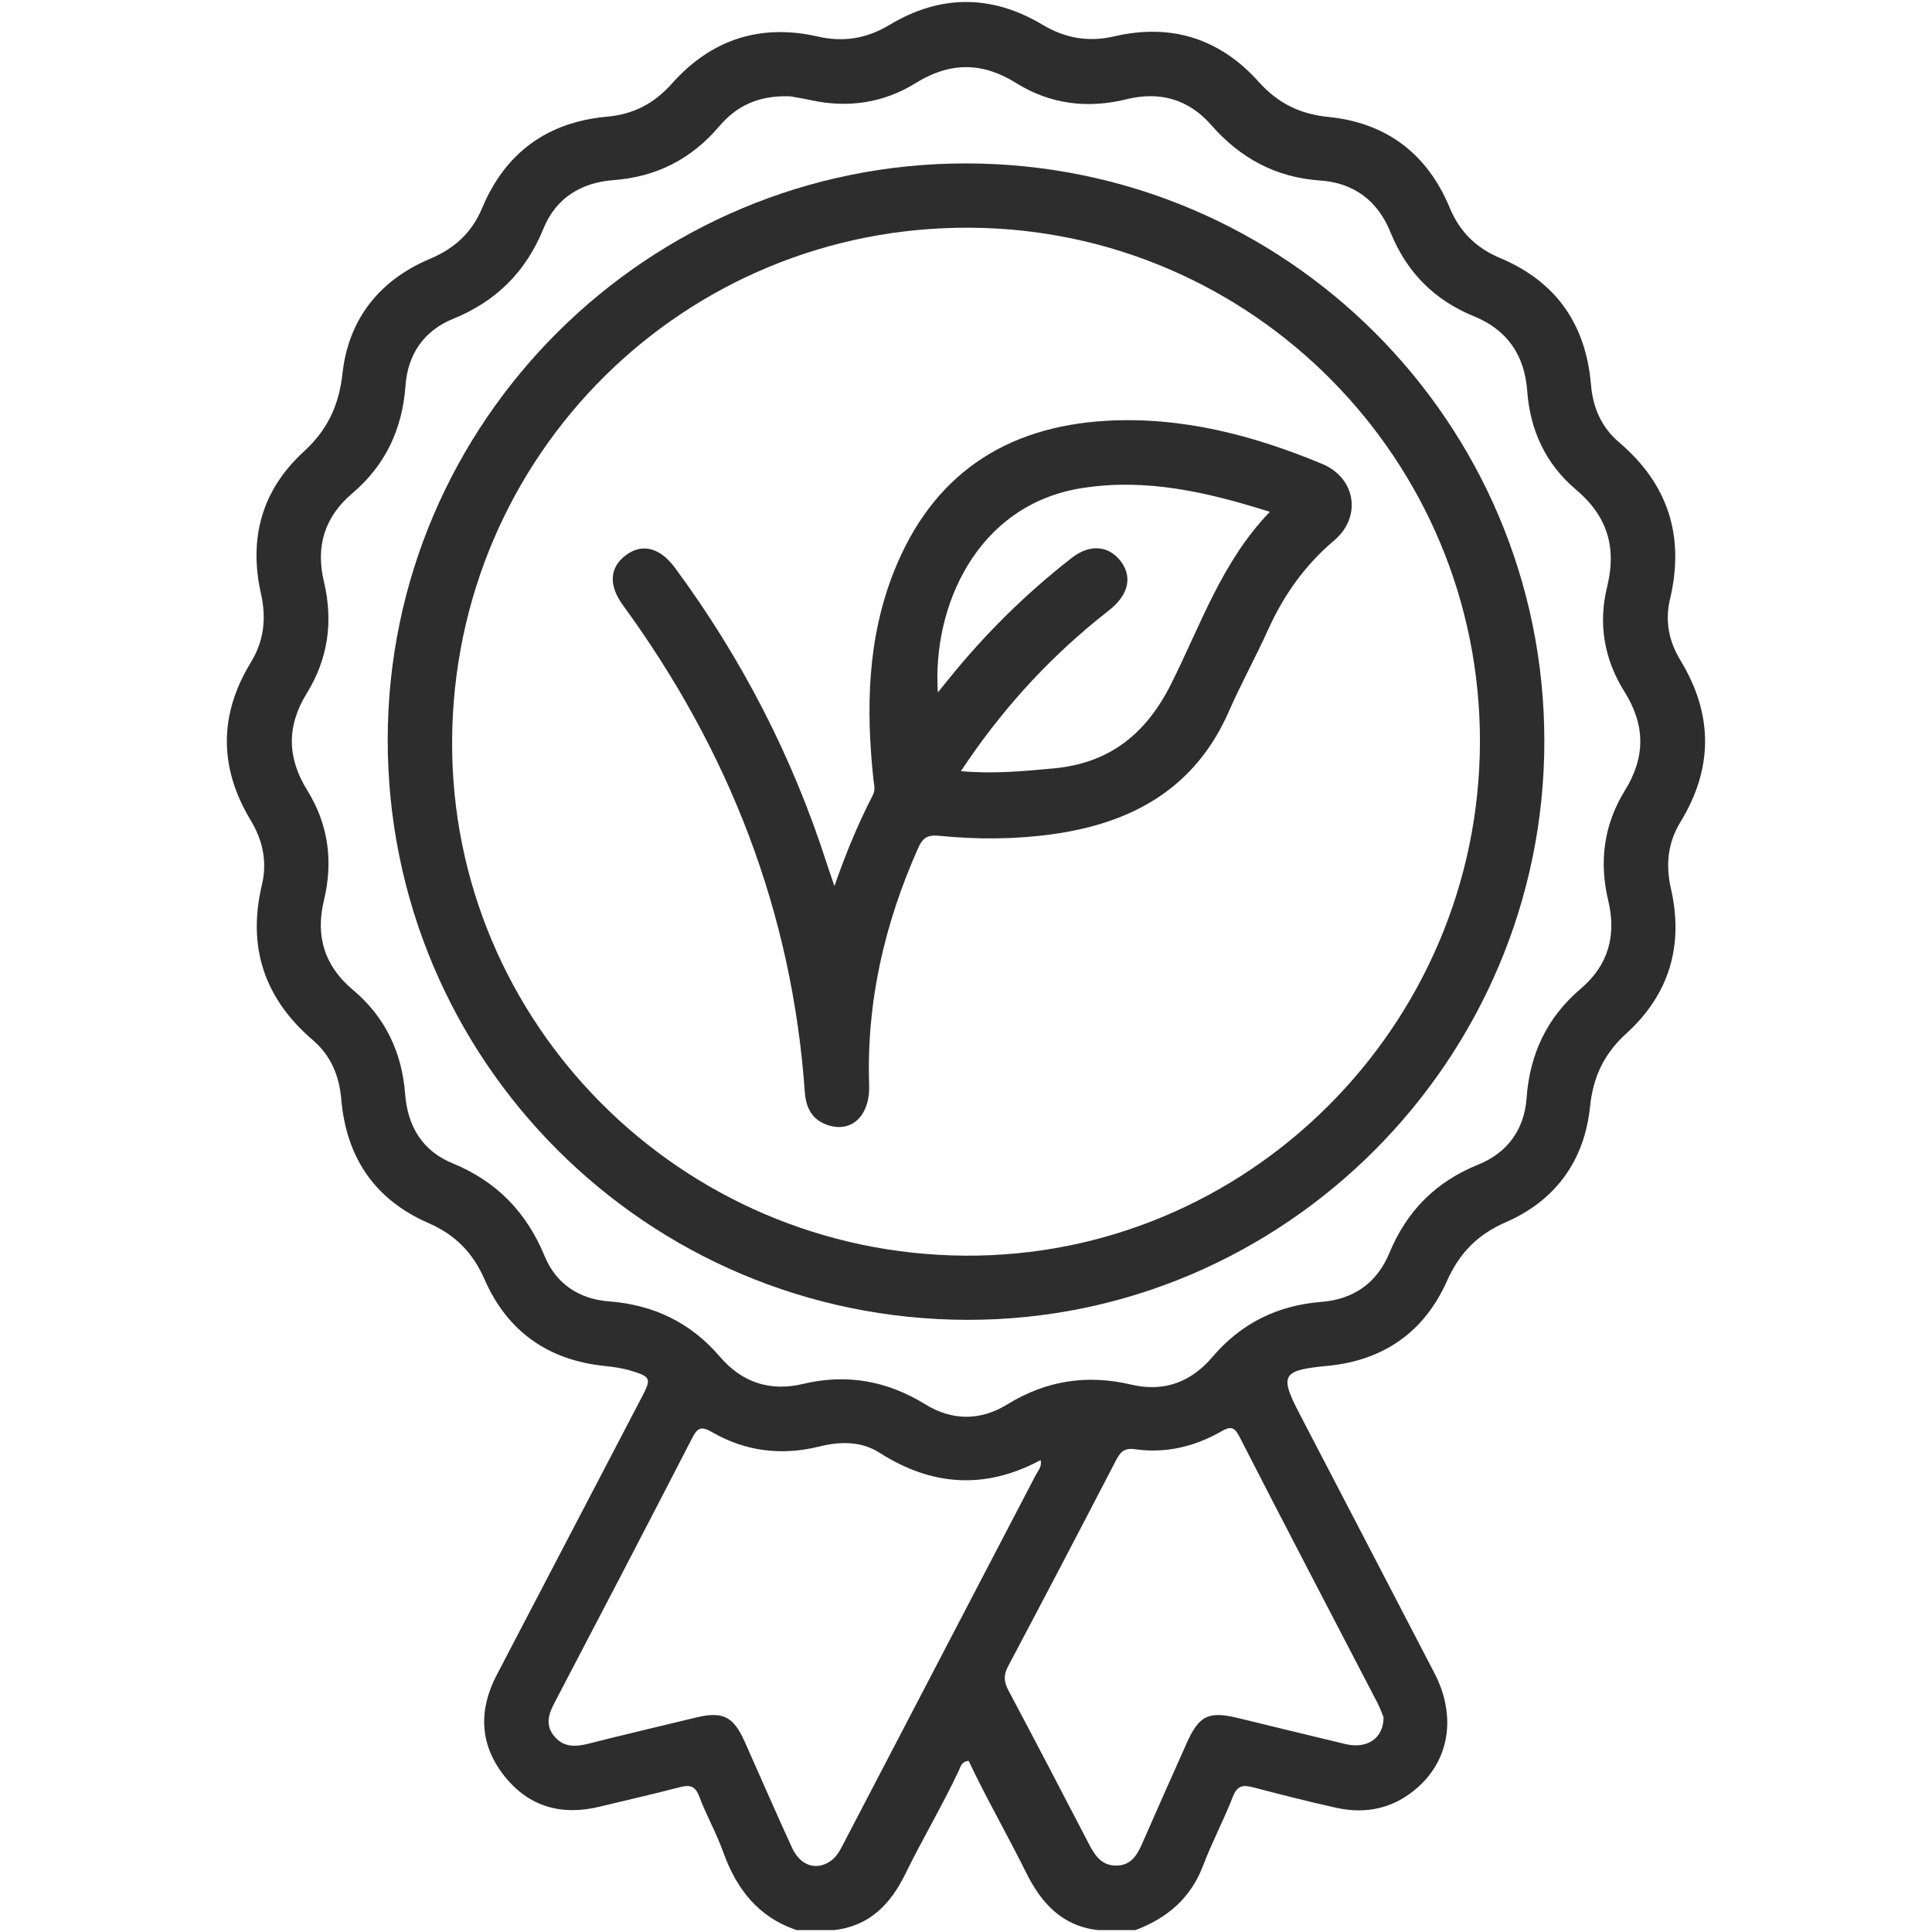 <svg xmlns="http://www.w3.org/2000/svg" xmlns:xlink="http://www.w3.org/1999/xlink" id="Layer_1" x="0px" y="0px" viewBox="0 0 384 384" style="enable-background:new 0 0 384 384;" xml:space="preserve"><style type="text/css">	.st0{fill:#2D2D2D;}</style><g>	<path class="st0" d="M334,131.25c-2.31-3.8-3.1-7.84-2.07-12.18c2.95-12.45-0.34-22.84-10.13-31.16c-3.49-2.97-5.2-6.89-5.58-11.43  c-1-12-6.92-20.52-18.09-25.21c-4.72-1.98-8.01-5.2-9.99-9.98c-4.44-10.72-12.59-16.89-24.07-18.04  c-5.72-0.57-10.09-2.74-13.88-6.97c-7.72-8.63-17.42-11.68-28.7-9.06c-5.18,1.2-9.76,0.39-14.29-2.31  c-10.09-6.02-20.31-6.03-30.39,0.03c-4.52,2.71-9.08,3.5-14.27,2.32c-11.43-2.61-21.2,0.59-28.99,9.35  c-3.5,3.93-7.57,6.1-12.89,6.58c-11.81,1.06-20.23,7.14-24.82,18.14c-2.05,4.91-5.5,8.06-10.35,10.1  C75.36,55.7,69.25,63.47,68.06,74.3c-0.71,6.39-3.04,11.22-7.72,15.5c-8.32,7.62-10.93,17.24-8.47,28.21  c1.09,4.84,0.62,9.34-2.01,13.64c-6.37,10.43-6.34,20.93-0.04,31.38c2.44,4.04,3.32,8.28,2.23,12.88  c-2.93,12.35,0.51,22.58,10.12,30.81c3.59,3.08,5.26,7.07,5.66,11.77c0.98,11.52,6.65,19.95,17.3,24.59  c5.35,2.33,8.85,5.88,11.2,11.25c4.51,10.29,12.62,16.03,23.89,17.17c1.73,0.18,3.48,0.43,5.14,0.93c4.03,1.21,4.14,1.57,2.2,5.27  c-9.61,18.4-19.22,36.8-28.82,55.19c-3.63,6.94-3.45,13.75,1.4,19.97c4.84,6.21,11.38,8.09,19.01,6.24  c5.32-1.29,10.66-2.49,15.95-3.88c2.02-0.53,3.1-0.25,3.9,1.89c1.4,3.71,3.38,7.21,4.72,10.94c2.64,7.36,6.95,13,14.63,15.57  c2.49,0,4.99,0,7.48,0c7.03-0.81,11.2-5.19,14.14-11.21c3.39-6.93,7.35-13.56,10.63-20.55c0.34-0.72,0.48-1.74,1.93-1.87  c3.51,7.43,7.67,14.64,11.36,22.09c3.02,6.11,7.11,10.71,14.32,11.54c2.49,0,4.99,0,7.48,0c6.3-2.37,10.98-6.34,13.44-12.83  c1.76-4.64,4.11-9.05,5.91-13.68c0.84-2.15,1.95-2.41,3.92-1.89c5.53,1.44,11.08,2.87,16.66,4.1c6.09,1.34,11.64,0.04,16.32-4.2  c6.25-5.65,7.47-14.26,3.18-22.54c-8.92-17.21-17.89-34.4-26.84-51.6c-4.02-7.73-3.48-8.64,5.56-9.5  c11.12-1.06,19.22-6.71,23.73-16.82c2.5-5.61,6.1-9.29,11.71-11.73c9.93-4.32,15.65-12.28,16.75-22.96  c0.62-5.98,2.8-10.54,7.21-14.55c8.55-7.77,11.44-17.51,8.87-28.8c-1.07-4.69-0.65-9.1,1.92-13.29  C340.55,152.64,340.5,141.92,334,131.25z M167.8,366.15c-0.75,1.43-1.44,2.92-2.86,3.85c-2.82,1.83-5.9,0.78-7.54-2.79  c-3.21-7-6.27-14.06-9.41-21.09c-2.24-5.01-4.37-6.03-9.74-4.73c-7.13,1.73-14.27,3.4-21.38,5.2c-2.6,0.66-4.96,0.69-6.78-1.59  c-1.76-2.2-1.04-4.35,0.14-6.59c9.16-17.5,18.3-35.01,27.34-52.58c1.1-2.13,1.83-2.41,4.01-1.15c6.64,3.82,13.82,4.68,21.28,2.82  c4.14-1.03,8.34-1.07,11.95,1.24c10.43,6.67,21.03,7.35,32.03,1.46c0.28,1.35-0.52,2.1-0.95,2.92  C193.21,317.46,180.5,341.81,167.8,366.15z M273.78,338.47c0.56,1.09,0.96,2.26,1.21,2.85c0.01,4.24-3.32,6.34-7.56,5.33  c-7.13-1.7-14.25-3.45-21.37-5.18c-5.85-1.42-7.75-0.5-10.21,5.02c-2.88,6.46-5.77,12.92-8.6,19.41c-1.08,2.47-2.2,4.88-5.39,4.9  c-2.93,0.02-4.27-2.05-5.47-4.37c-5.26-10.14-10.55-20.27-15.91-30.36c-0.9-1.68-1.09-3.03-0.15-4.81  c7.21-13.61,14.35-27.25,21.44-40.92c0.88-1.69,1.6-2.62,3.88-2.29c5.96,0.85,11.66-0.49,16.88-3.43c1.85-1.04,2.67-1.3,3.82,0.93  C255.4,303.24,264.63,320.84,273.78,338.47z M322.98,157.08c-4.19,6.78-5.19,14.13-3.33,21.91c1.64,6.88,0.06,12.83-5.45,17.51  c-6.72,5.71-10.15,12.97-10.78,21.77c-0.44,6.25-3.86,10.88-9.58,13.19c-8.48,3.43-14.22,9.21-17.7,17.61  c-2.43,5.87-7.05,9.18-13.49,9.69c-8.74,0.69-15.97,4.24-21.7,10.98c-4.2,4.94-9.6,7-16.06,5.47c-8.8-2.08-16.95-0.84-24.71,3.94  c-5.29,3.26-10.93,3.27-16.27-0.03c-7.59-4.68-15.62-6.13-24.33-4.05c-6.54,1.56-12.14-0.32-16.47-5.39  c-5.84-6.82-13.18-10.34-22.07-11.02c-5.95-0.45-10.52-3.51-12.77-8.96c-3.63-8.78-9.54-14.89-18.35-18.5  c-5.93-2.43-8.91-7.34-9.39-13.71c-0.64-8.35-3.96-15.36-10.4-20.76c-5.65-4.74-7.46-10.68-5.75-17.75  c1.88-7.77,0.89-15.13-3.31-21.9c-4.03-6.49-4.11-12.77-0.09-19.29c4.25-6.89,5.28-14.33,3.39-22.25  c-1.64-6.88,0.1-12.77,5.62-17.46c6.61-5.6,9.99-12.8,10.61-21.46c0.45-6.21,3.66-10.89,9.46-13.25  c8.56-3.48,14.46-9.35,17.94-17.9c2.5-6.14,7.5-9.18,13.94-9.67c8.54-0.64,15.49-4.2,21.01-10.69c3.43-4.03,7.72-6.18,14.08-5.97  c0.73,0.14,2.45,0.4,4.15,0.77c7.4,1.61,14.45,0.56,20.84-3.41c6.77-4.2,13.2-4.21,19.94,0c6.77,4.22,14.19,5.14,21.92,3.23  c6.67-1.64,12.37-0.01,16.88,5.14c5.78,6.58,12.8,10.4,21.66,11.01c6.66,0.45,11.43,4.04,13.94,10.26  c3.2,7.93,8.66,13.48,16.59,16.72c6.62,2.71,10.08,7.71,10.6,14.89c0.57,7.78,3.68,14.49,9.67,19.55  c6.2,5.22,8.16,11.42,6.21,19.32c-1.8,7.29-0.61,14.41,3.42,20.82C327.02,144.05,327.09,150.44,322.98,157.08z"></path>	<path class="st0" d="M192.19,32.48C128.82,32.35,77.12,83.76,77.06,146.97C77,210.63,128.48,262.2,192.21,262.33  c63.03,0.13,114.73-51.68,114.74-114.98C306.97,84,255.63,32.62,192.19,32.48z M191.72,249.57  c-56.45-0.42-102.1-46.23-101.86-102.22C90.11,90.4,136.04,44.88,192.88,45.26c56.09,0.37,101.42,46.17,101.27,102.3  C293.99,204,247.81,249.99,191.72,249.57z"></path>	<path class="st0" d="M262.8,92.21c-13.68-5.69-27.87-9.42-42.82-8.58c-20.29,1.15-34.75,10.87-42.34,30.06  c-5.27,13.34-5.53,27.19-4.04,41.2c0.12,1.1,0.45,2.07-0.15,3.22c-2.84,5.5-5.23,11.21-7.6,18c-0.73-2.16-1.15-3.31-1.52-4.47  c-6.82-21.26-16.93-40.83-30.17-58.78c-3-4.07-6.58-4.95-9.84-2.46c-3.15,2.4-3.4,5.92-0.52,9.87  c21.11,28.91,33.64,61.01,36.17,96.85c0.21,2.91,1.32,5.31,4.3,6.41c4.9,1.81,8.69-1.7,8.48-7.89  c-0.56-16.48,3.06-32.09,9.74-47.08c0.87-1.96,1.79-2.68,4.15-2.44c7.45,0.74,14.92,0.73,22.37-0.29  c15.93-2.17,28.52-9.06,35.27-24.5c2.39-5.46,5.29-10.69,7.74-16.12c3.12-6.92,7.35-12.89,13.2-17.83  C270.7,102.72,269.46,94.98,262.8,92.21z M232.7,136.07c-4.97,9.86-12.25,15.66-23.35,16.66c-5.94,0.54-11.86,1.13-18.36,0.54  c7.79-11.77,16.7-21.6,27.09-30.09c0.96-0.79,1.97-1.53,2.91-2.34c3.45-2.96,4.04-6.46,1.64-9.45s-6.08-3.26-9.59-0.52  c-9.09,7.07-17.23,15.11-24.46,24.07c-0.68,0.84-1.36,1.68-2.17,2.68c-1.15-16.86,7.62-37.36,28.77-40.63  c12.68-1.96,24.72,0.79,37.21,4.74C242.78,111.7,238.59,124.39,232.7,136.07z"></path></g></svg>